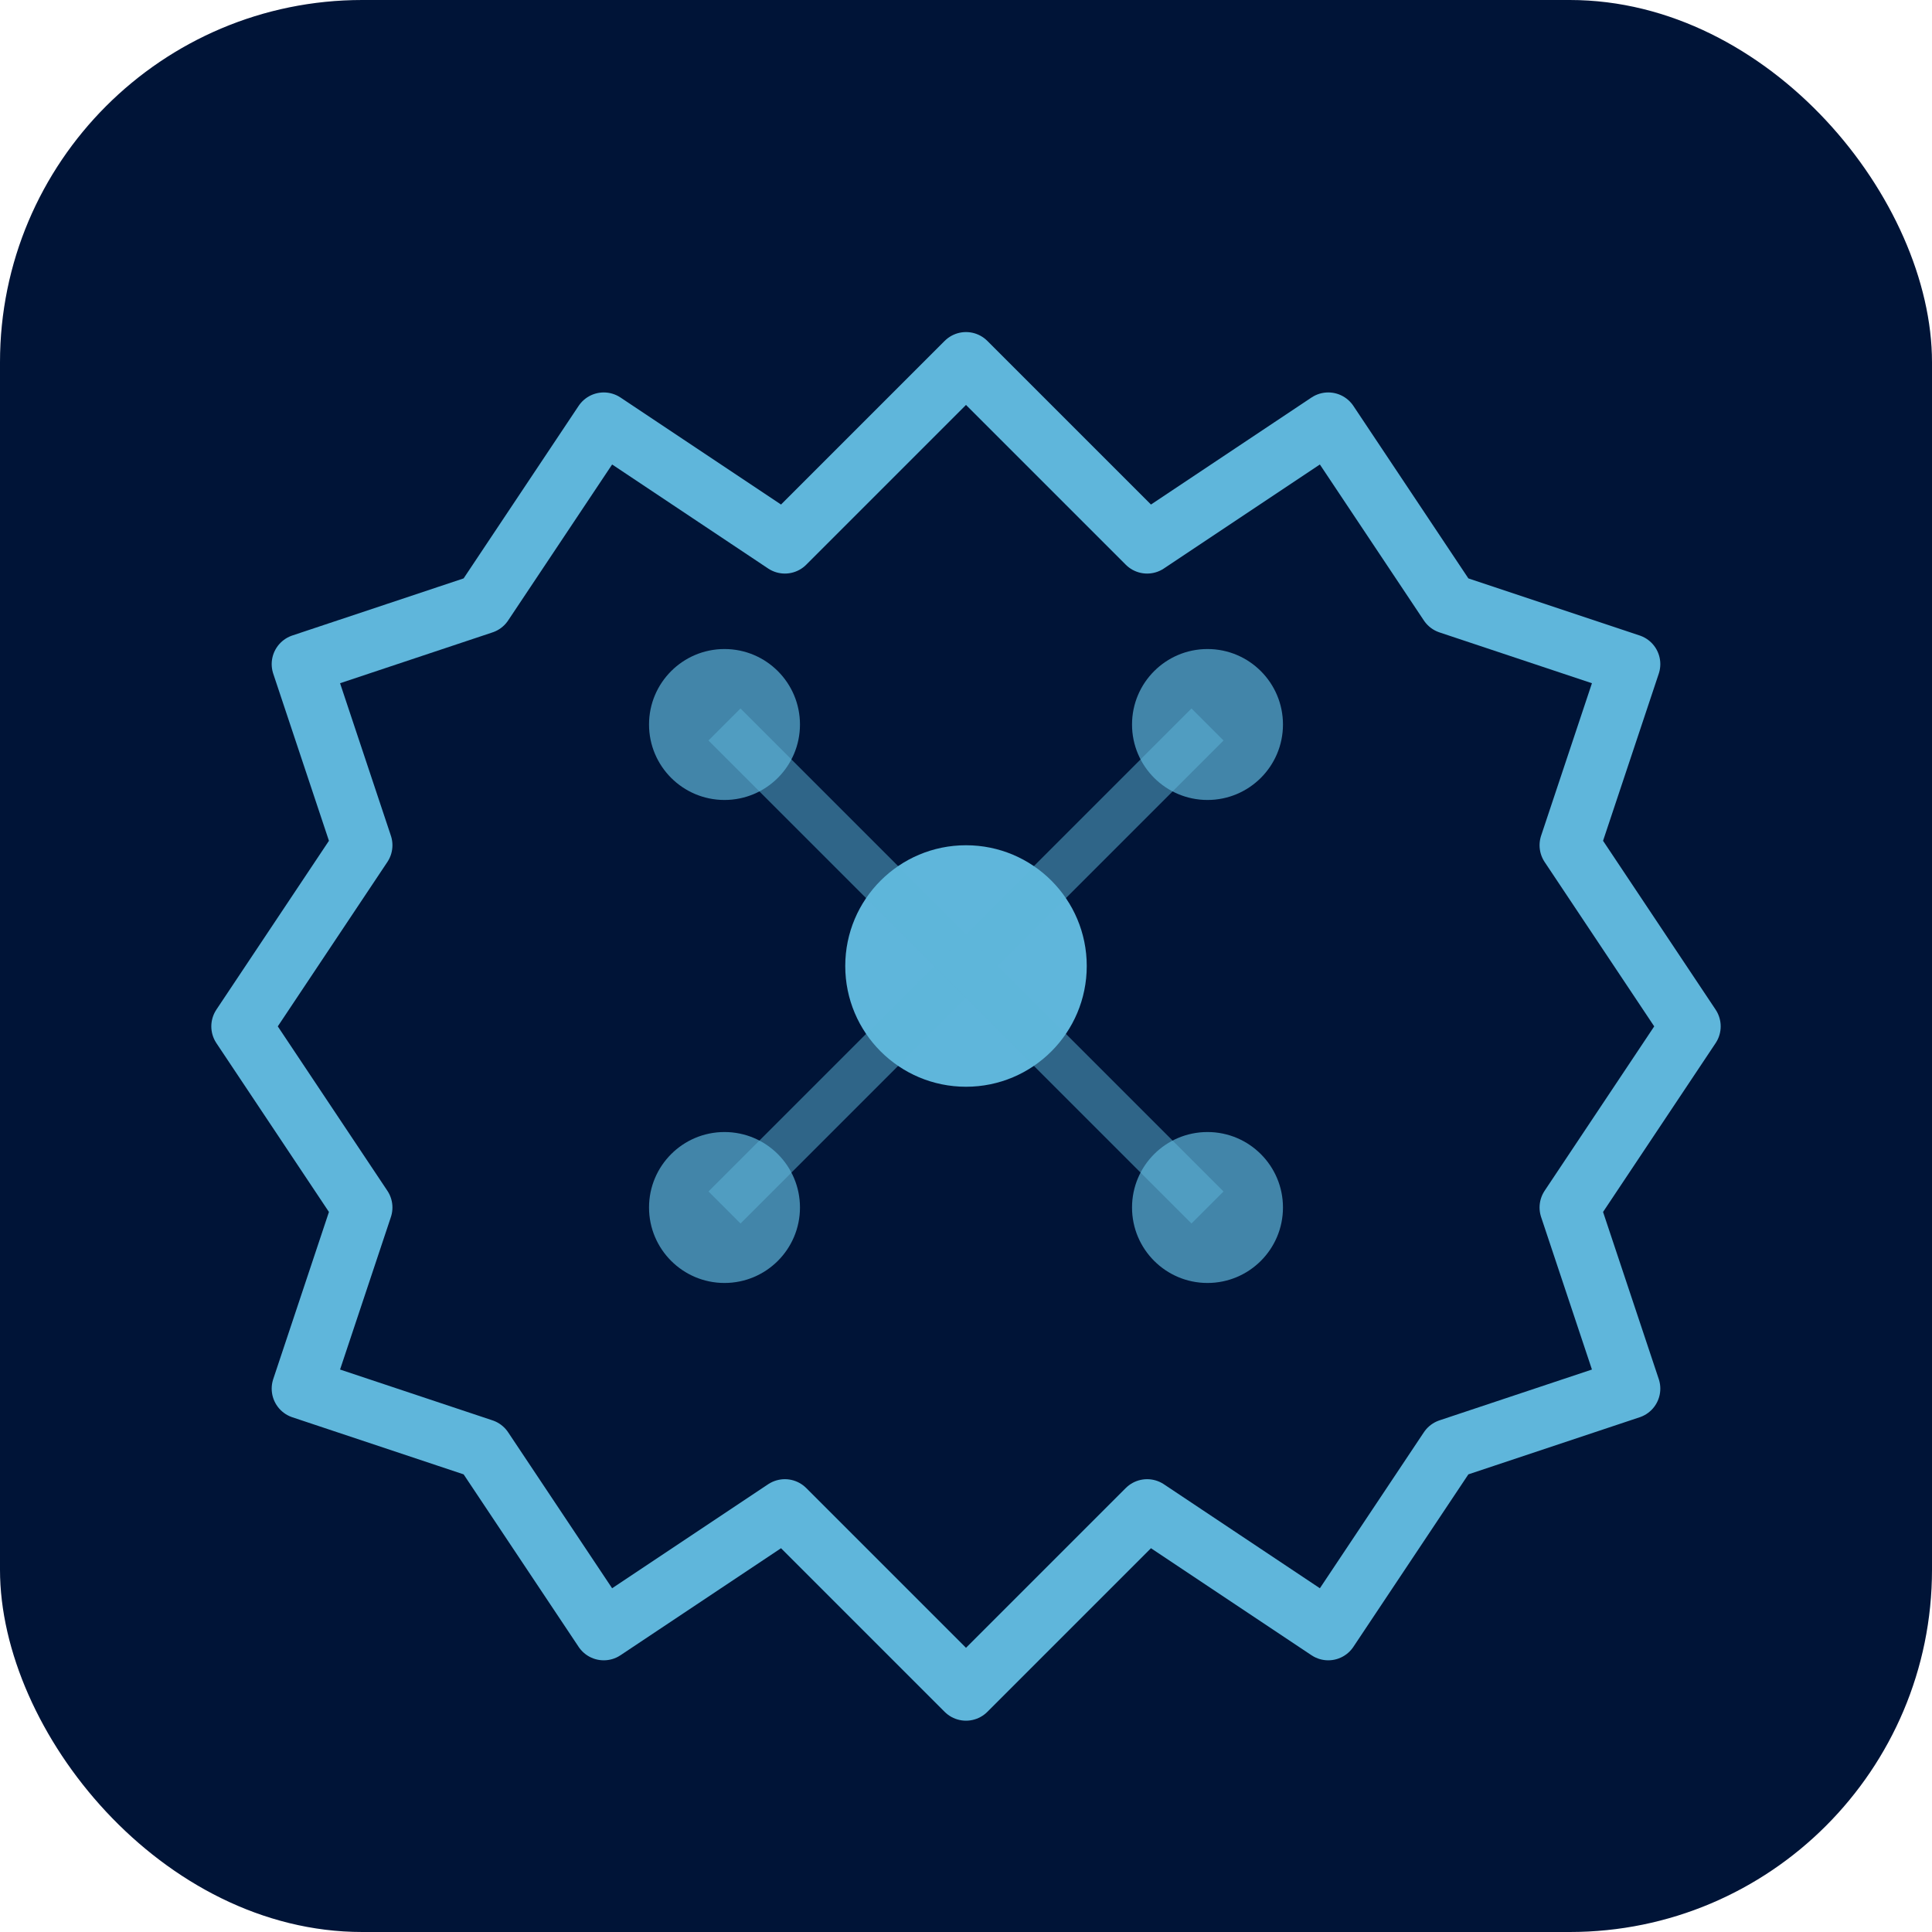 <svg xmlns="http://www.w3.org/2000/svg" viewBox="0 0 64 64">
  <!-- Background -->
  <rect width="64" height="64" rx="12" fill="#001437"/>

  <!-- AI Brain icon -->
  <path d="M32 12 L38 18 L44 14 L48 20 L54 22 L52 28 L56 34 L52 40 L54 46 L48 48 L44 54 L38 50 L32 56 L26 50 L20 54 L16 48 L10 46 L12 40 L8 34 L12 28 L10 22 L16 20 L20 14 L26 18 Z"
        fill="none" stroke="#5FB6DB" stroke-width="2" stroke-linecap="round" stroke-linejoin="round"/>

  <!-- Center nodes -->
  <circle cx="32" cy="32" r="4" fill="#5FB6DB"/>
  <circle cx="24" cy="24" r="2.5" fill="#5FB6DB" opacity="0.7"/>
  <circle cx="40" cy="24" r="2.5" fill="#5FB6DB" opacity="0.7"/>
  <circle cx="24" cy="40" r="2.5" fill="#5FB6DB" opacity="0.7"/>
  <circle cx="40" cy="40" r="2.5" fill="#5FB6DB" opacity="0.7"/>

  <!-- Connection lines -->
  <line x1="32" y1="32" x2="24" y2="24" stroke="#5FB6DB" stroke-width="1.5" opacity="0.5"/>
  <line x1="32" y1="32" x2="40" y2="24" stroke="#5FB6DB" stroke-width="1.5" opacity="0.5"/>
  <line x1="32" y1="32" x2="24" y2="40" stroke="#5FB6DB" stroke-width="1.5" opacity="0.5"/>
  <line x1="32" y1="32" x2="40" y2="40" stroke="#5FB6DB" stroke-width="1.5" opacity="0.5"/>
</svg>
